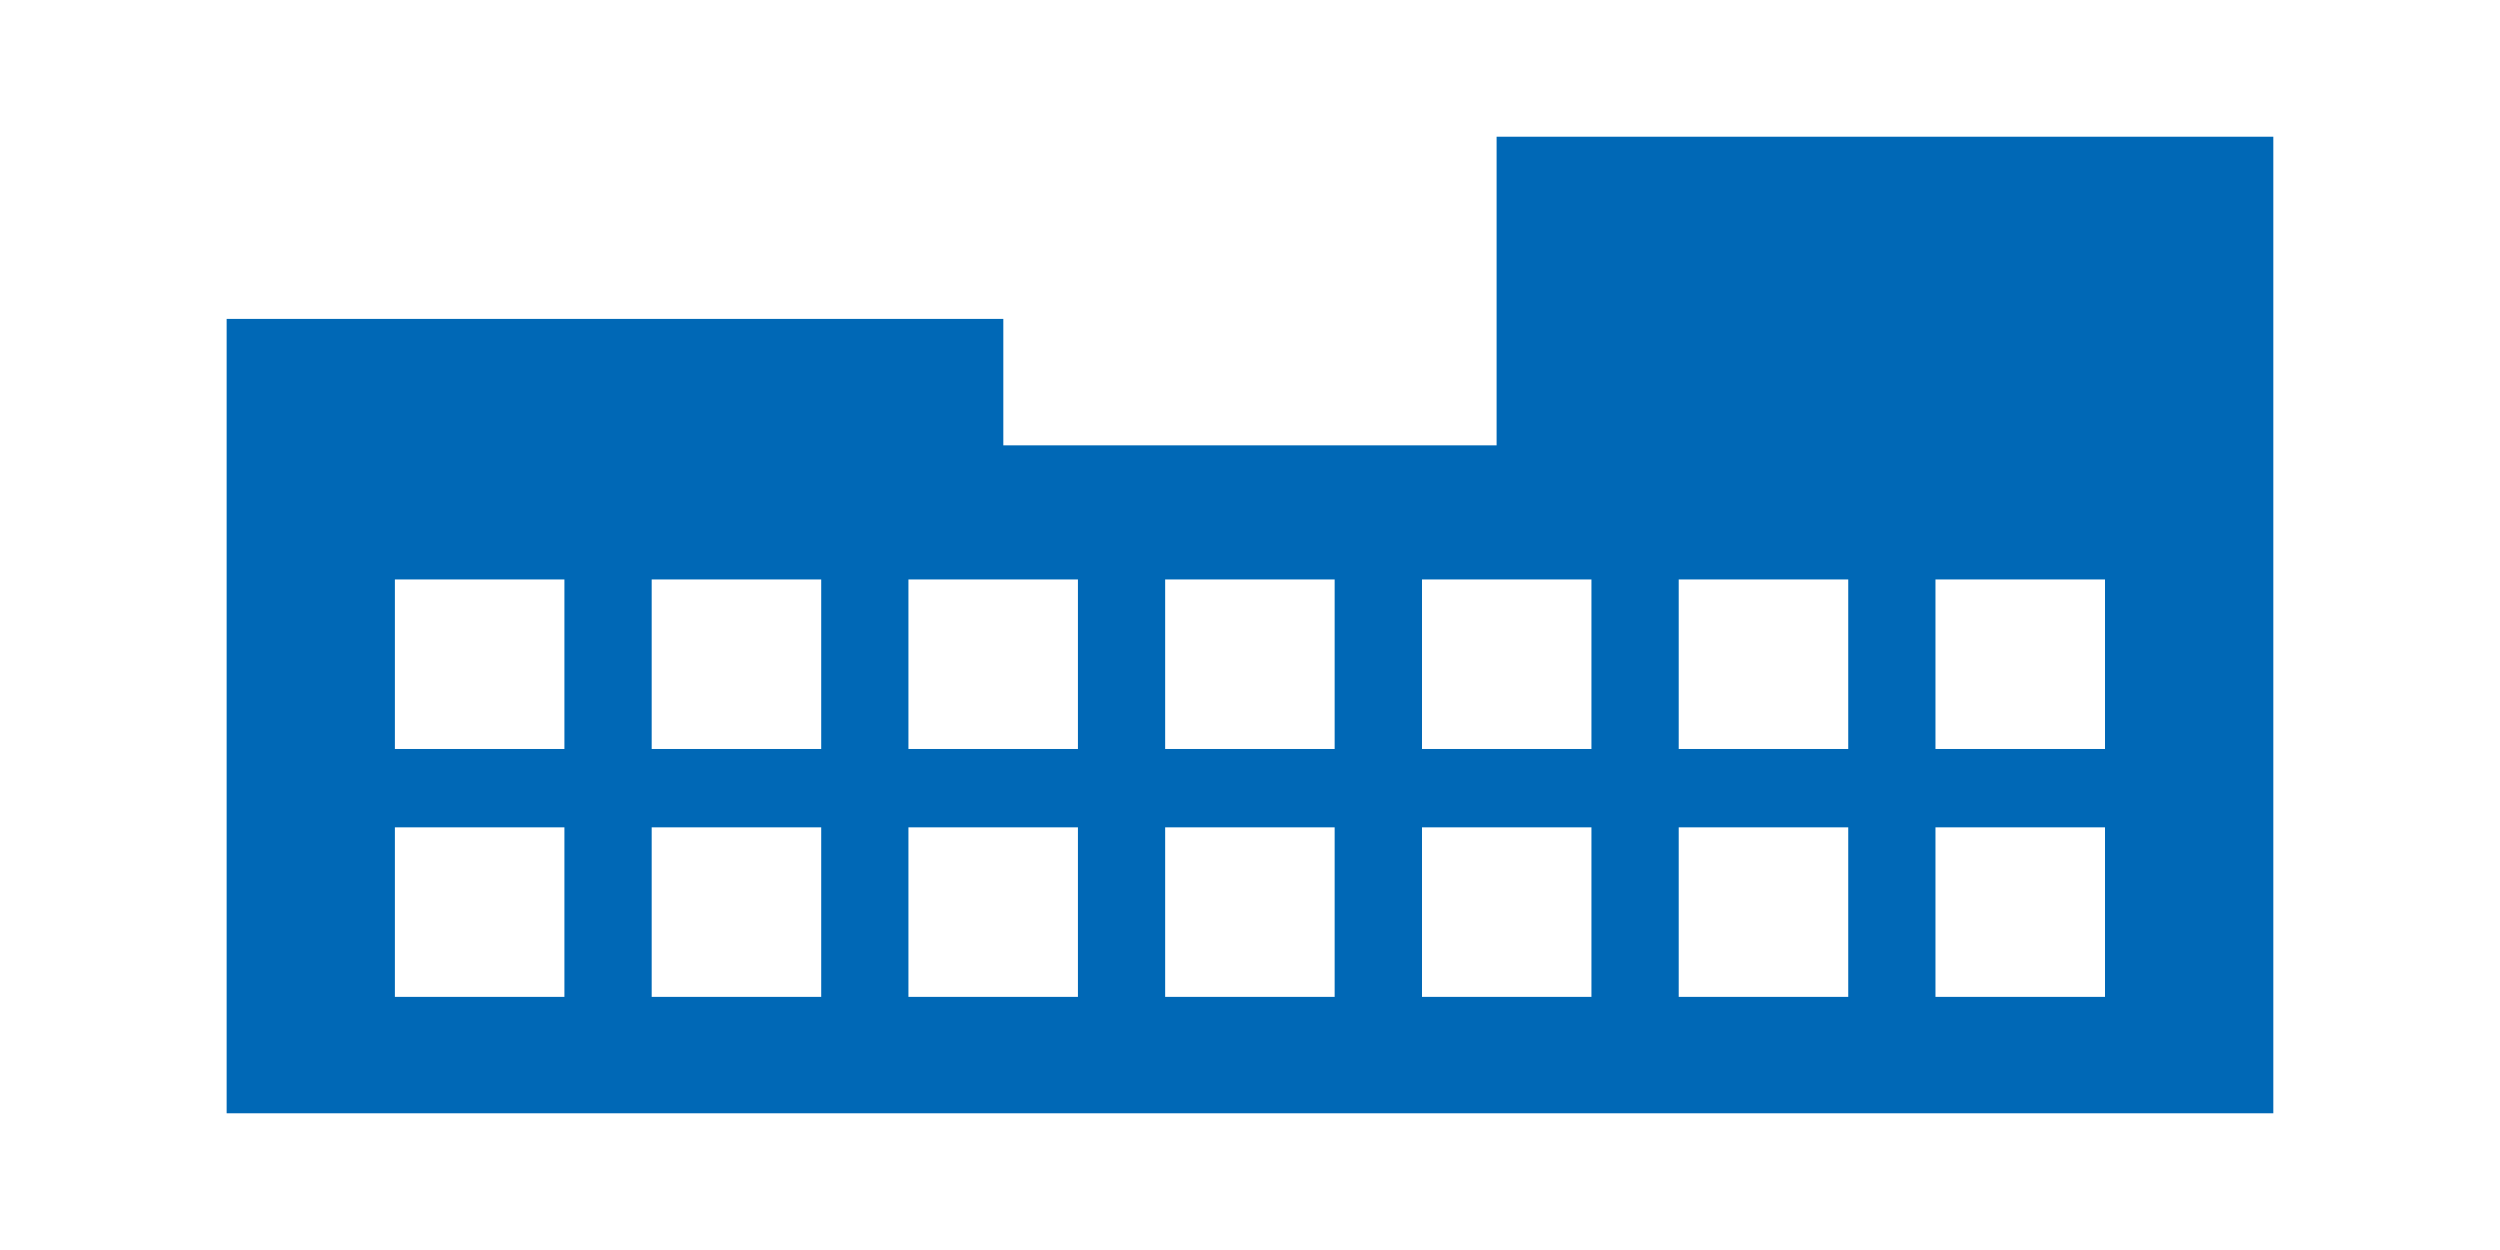 <?xml version="1.0" encoding="utf-8"?>
<!-- Generator: Adobe Illustrator 14.0.0, SVG Export Plug-In . SVG Version: 6.00 Build 43363)  -->
<!DOCTYPE svg PUBLIC "-//W3C//DTD SVG 1.1//EN" "http://www.w3.org/Graphics/SVG/1.1/DTD/svg11.dtd">
<svg version="1.1" id="レイヤー_1" xmlns="http://www.w3.org/2000/svg" xmlns:xlink="http://www.w3.org/1999/xlink" x="0px"
	 y="0px" width="64px" height="32px" viewBox="-5.802 -3.5 64 32" enable-background="new -5.802 -3.5 64 32" xml:space="preserve">
<rect x="-5.802" y="-3.5" fill="#FFFFFF" width="64" height="32"/>
<path fill="#0068B6" d="M52.395,0v25H36.139h-3.628H19.883h-3.626H0V4.664h19.883v3.237h12.628V0H52.395z M8.647,11.334h-4.34v4.34
	h4.34V11.334z M15.221,11.334h-4.34v4.34h4.34V11.334z M21.793,11.334h-4.339v4.34h4.339V11.334z M28.365,11.334h-4.339v4.34h4.339
	V11.334z M34.939,11.334h-4.338v4.34h4.338V11.334z M41.513,11.334h-4.34v4.34h4.34V11.334z M48.086,11.334h-4.34v4.34h4.34V11.334z
	 M8.647,17.68h-4.34v4.34h4.34V17.68z M15.221,17.68h-4.34v4.34h4.34V17.68z M21.793,17.68h-4.339v4.34h4.339V17.68z M28.365,17.68
	h-4.339v4.34h4.339V17.68z M34.939,17.68h-4.338v4.34h4.338V17.68z M41.513,17.68h-4.34v4.34h4.34V17.68z M48.086,17.68h-4.34v4.34
	h4.34V17.68z"/>
</svg>
